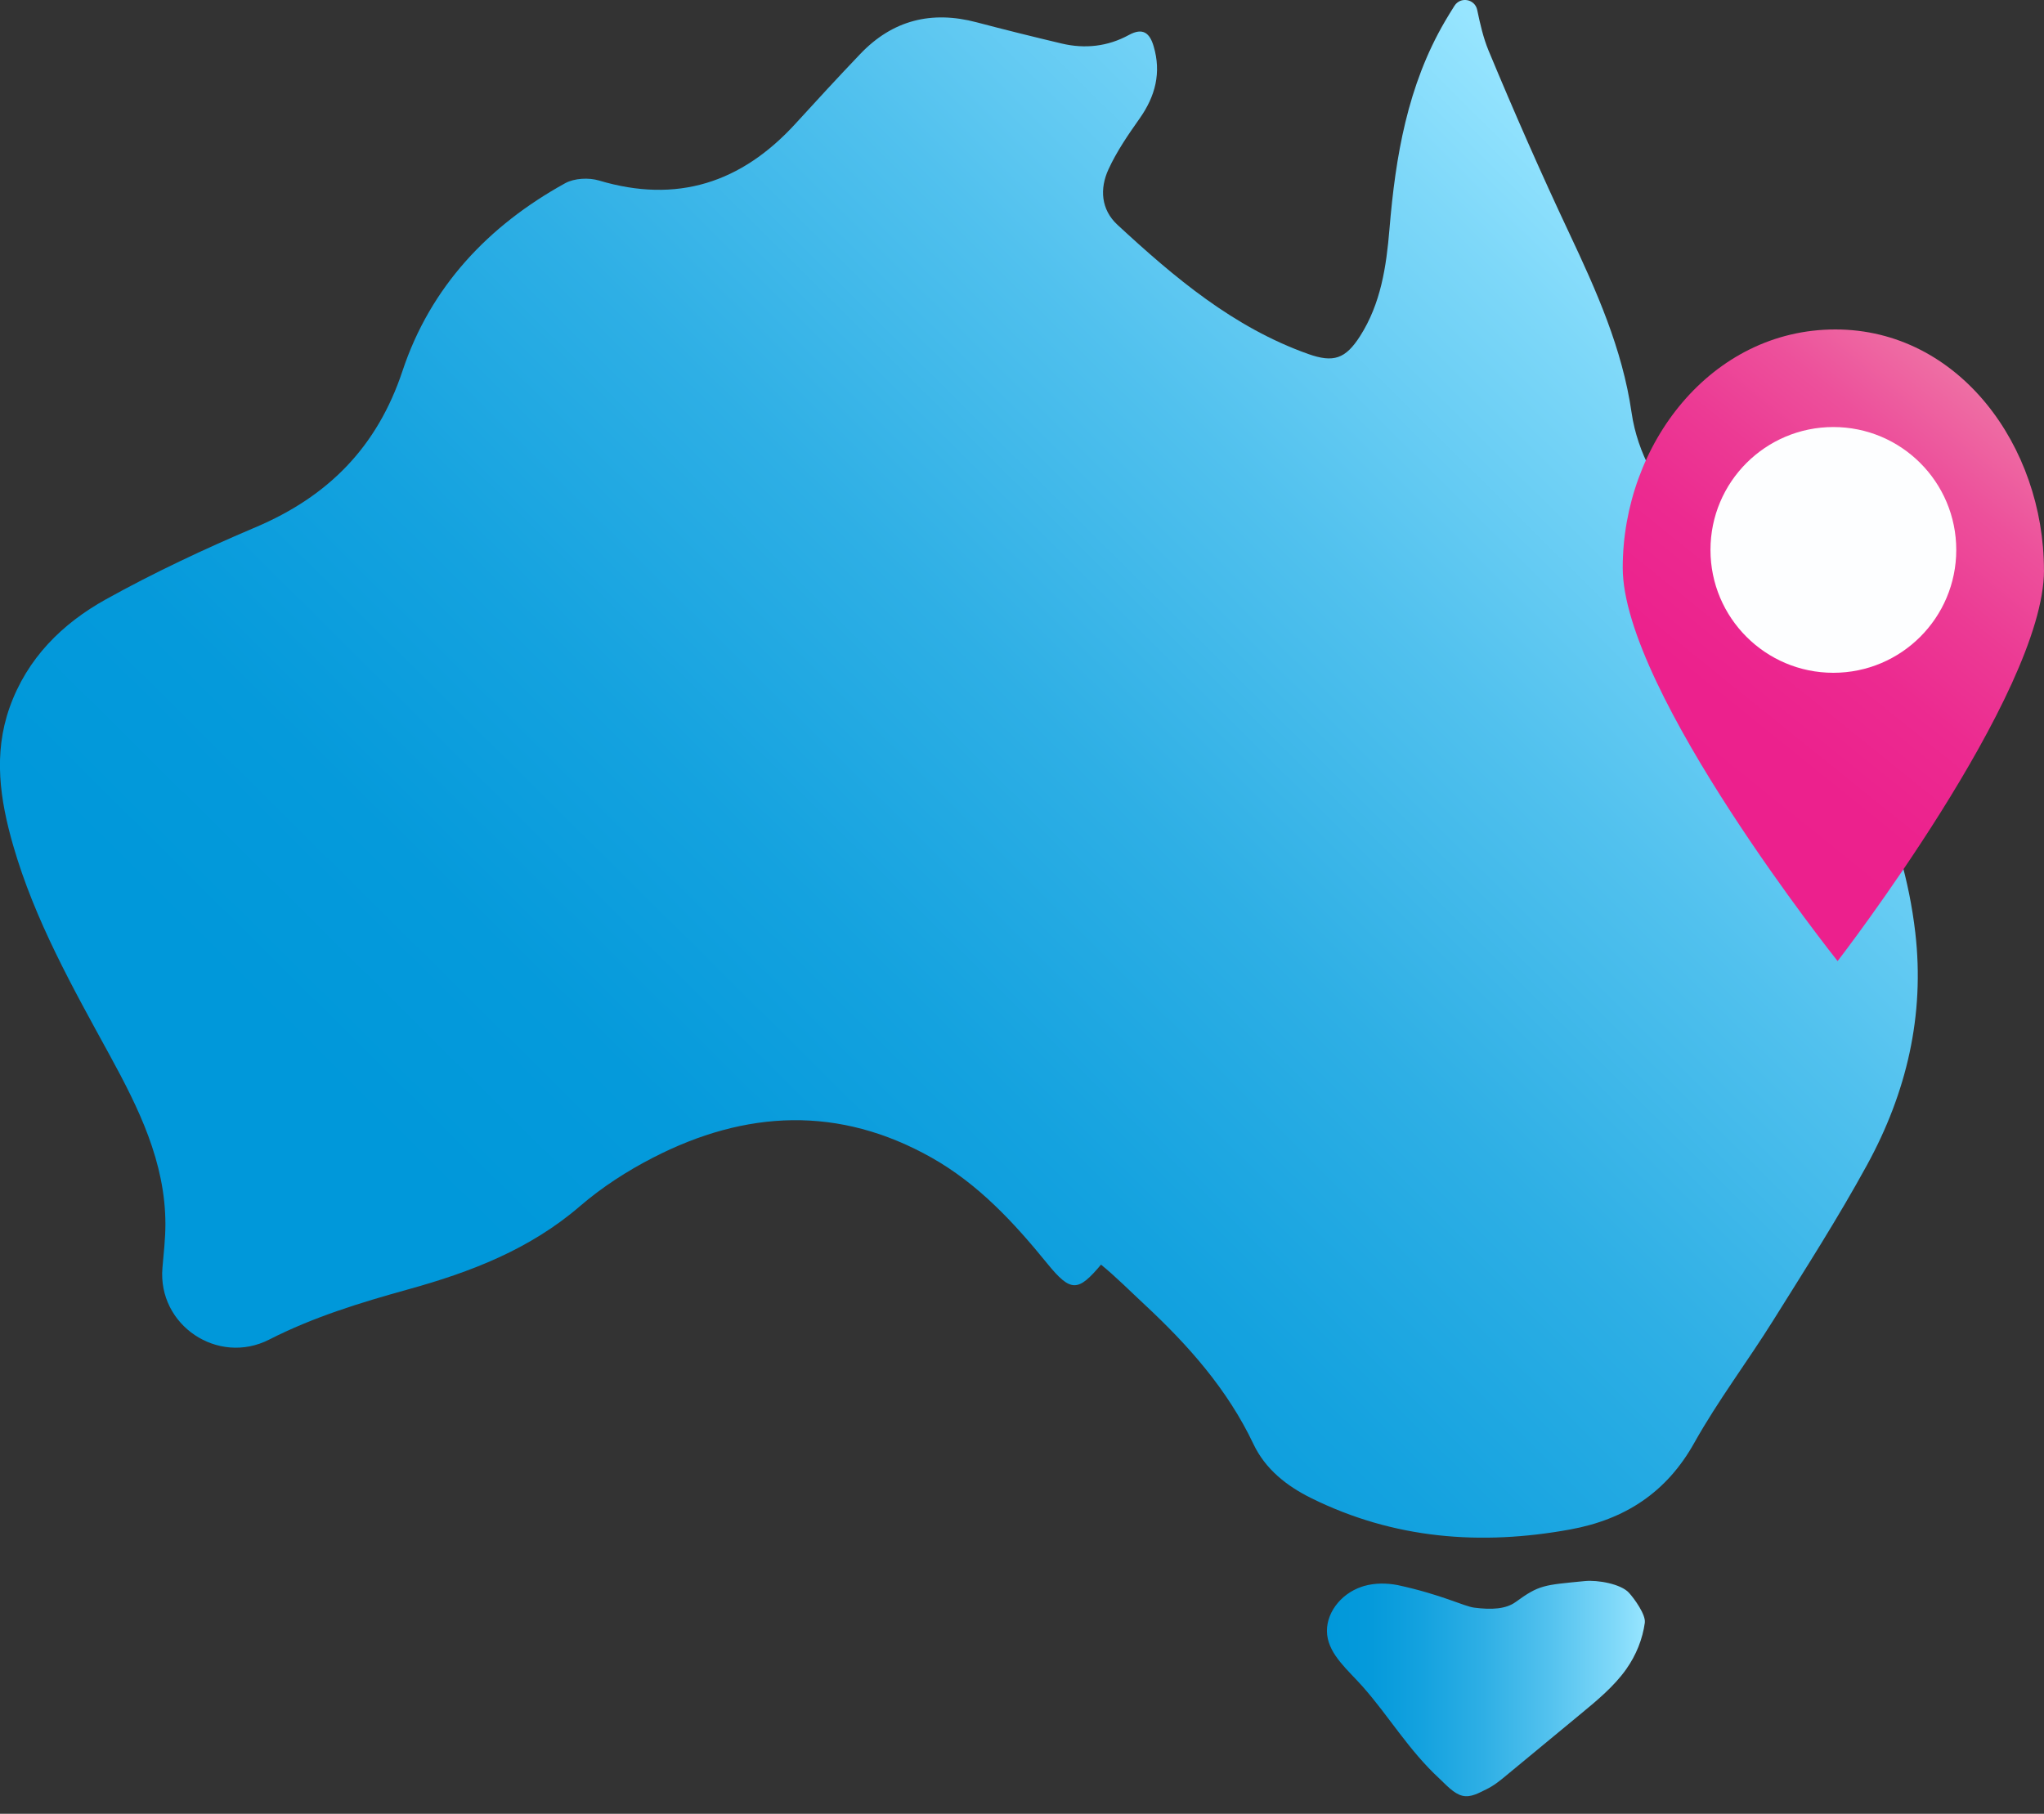 <svg width="80" height="71" viewBox="0 0 80 71" fill="none" xmlns="http://www.w3.org/2000/svg">
<rect x="0" y="0" width="80" height="71" fill="#333333" stroke="none"/>
<g clip-path="url(#clip0_312_14207)">
<path d="M56.926 0.228C57.16 -0.144 57.726 -0.042 57.816 0.388C57.934 0.954 58.056 1.484 58.26 1.978C59.26 4.384 60.31 6.772 61.42 9.13C62.484 11.388 63.496 13.648 63.858 16.15C64.092 17.768 64.916 19.132 65.942 20.364C67.396 22.108 69.04 23.71 70.342 25.558C72.664 28.85 74.486 32.402 74.962 36.502C75.338 39.748 74.618 42.78 73.074 45.602C71.94 47.676 70.66 49.672 69.406 51.68C68.398 53.294 67.24 54.822 66.312 56.48C65.22 58.436 63.582 59.482 61.456 59.87C57.954 60.51 54.548 60.242 51.318 58.642C50.364 58.17 49.526 57.514 49.058 56.526C48.044 54.388 46.512 52.662 44.804 51.072C44.25 50.558 43.664 49.966 43.076 49.49C43.14 49.424 43.138 49.45 43.114 49.478C42.192 50.58 41.916 50.6 40.982 49.452C39.68 47.85 38.292 46.352 36.472 45.322C32.836 43.268 29.18 43.452 25.558 45.316C24.546 45.836 23.56 46.472 22.7 47.214C20.736 48.908 18.412 49.798 15.974 50.472C14.108 50.99 12.27 51.552 10.538 52.436C8.528 53.462 6.164 51.874 6.358 49.626C6.406 49.056 6.474 48.486 6.474 47.916C6.47 45.488 5.43 43.384 4.3 41.316C2.848 38.662 1.358 36.022 0.514 33.09C4.1008e-05 31.306 -0.268 29.512 0.376 27.694C1.058 25.77 2.432 24.412 4.142 23.462C6.034 22.41 8.006 21.486 10 20.64C12.844 19.434 14.762 17.502 15.754 14.518C16.844 11.236 19.106 8.836 22.12 7.172C22.478 6.974 23.042 6.946 23.444 7.066C26.496 7.978 29.016 7.156 31.126 4.85C31.966 3.93 32.81 3.012 33.67 2.112C34.932 0.788 36.458 0.406 38.22 0.872C39.328 1.164 40.44 1.44 41.554 1.704C42.466 1.92 43.358 1.82 44.182 1.37C44.734 1.068 45 1.294 45.152 1.81C45.46 2.85 45.218 3.77 44.6 4.644C44.152 5.278 43.706 5.928 43.384 6.63C43.036 7.386 43.09 8.202 43.736 8.8C45.966 10.862 48.276 12.816 51.2 13.856C52.192 14.208 52.66 14.05 53.23 13.16C54.046 11.884 54.26 10.43 54.382 8.968C54.618 6.124 55.088 3.348 56.554 0.836C56.672 0.634 56.794 0.436 56.924 0.23L56.926 0.228Z" fill="url(#paint0_linear_312_14207)"/>
<path d="M64.378 63.512C64.29 64.16 64.038 64.79 63.644 65.346C63.174 66.008 62.518 66.554 61.868 67.09C60.9 67.892 59.93 68.694 58.96 69.494C58.718 69.696 58.47 69.898 58.176 70.04C57.882 70.182 57.566 70.372 57.24 70.294C56.894 70.212 56.592 69.858 56.346 69.63C55.124 68.502 54.372 67.192 53.326 66.012C52.766 65.38 52.034 64.788 51.944 63.996C51.854 63.208 52.44 62.4 53.292 62.114C53.324 62.102 53.358 62.092 53.392 62.082C53.816 61.962 54.268 61.964 54.706 62.048C56.44 62.424 57.294 62.878 57.696 62.93C58.386 63.02 58.944 62.984 59.32 62.71C60.25 62.034 60.42 62.048 62.03 61.89C62.534 61.84 63.438 62.002 63.754 62.346C63.974 62.586 64.416 63.208 64.376 63.512H64.378Z" fill="url(#paint1_linear_312_14207)"/>
<path d="M80 22.322C80 27.169 71.922 37.621 71.922 37.621C71.922 37.621 63.512 27.073 63.512 22.227C63.512 17.381 66.986 12.896 71.832 12.896C76.678 12.896 79.998 17.474 79.998 22.322H80Z" fill="url(#paint2_linear_312_14207)"/>
<path d="M71.756 26.336C74.412 26.336 76.566 24.182 76.566 21.526C76.566 18.869 74.412 16.716 71.756 16.716C69.099 16.716 66.946 18.869 66.946 21.526C66.946 24.182 69.099 26.336 71.756 26.336Z" fill="#FDFEFF"/>
</g>
<defs>
<linearGradient id="paint0_linear_312_14207" x1="22.746" y1="52.486" x2="65.904" y2="8.936" gradientUnits="userSpaceOnUse">
<stop stop-color="#0098DA"/>
<stop offset="0.14" stop-color="#059ADB"/>
<stop offset="0.3" stop-color="#14A2DF"/>
<stop offset="0.49" stop-color="#2EAFE5"/>
<stop offset="0.69" stop-color="#51C1EE"/>
<stop offset="0.9" stop-color="#7ED8F9"/>
<stop offset="1" stop-color="#97E5FF"/>
</linearGradient>
<linearGradient id="paint1_linear_312_14207" x1="51.936" y1="66.096" x2="64.382" y2="66.096" gradientUnits="userSpaceOnUse">
<stop stop-color="#0098DA"/>
<stop offset="0.14" stop-color="#059ADB"/>
<stop offset="0.3" stop-color="#14A2DF"/>
<stop offset="0.49" stop-color="#2EAFE5"/>
<stop offset="0.69" stop-color="#51C1EE"/>
<stop offset="0.9" stop-color="#7ED8F9"/>
<stop offset="1" stop-color="#97E5FF"/>
</linearGradient>
<linearGradient id="paint2_linear_312_14207" x1="57.168" y1="41.237" x2="83.352" y2="8.712" gradientUnits="userSpaceOnUse">
<stop offset="0.25" stop-color="#EC1F8D"/>
<stop offset="0.41" stop-color="#EC218D"/>
<stop offset="0.52" stop-color="#EC2A90"/>
<stop offset="0.61" stop-color="#EC3A94"/>
<stop offset="0.7" stop-color="#ED509B"/>
<stop offset="0.78" stop-color="#EE6CA3"/>
<stop offset="0.85" stop-color="#EF8EAD"/>
<stop offset="0.92" stop-color="#F0B7B9"/>
<stop offset="0.99" stop-color="#F1E6C7"/>
<stop offset="1" stop-color="#F2EDC9"/>
</linearGradient>
<clipPath id="clip0_312_14207">
<rect width="80" height="70.312" fill="white"/>
</clipPath>
</defs>
</svg>
